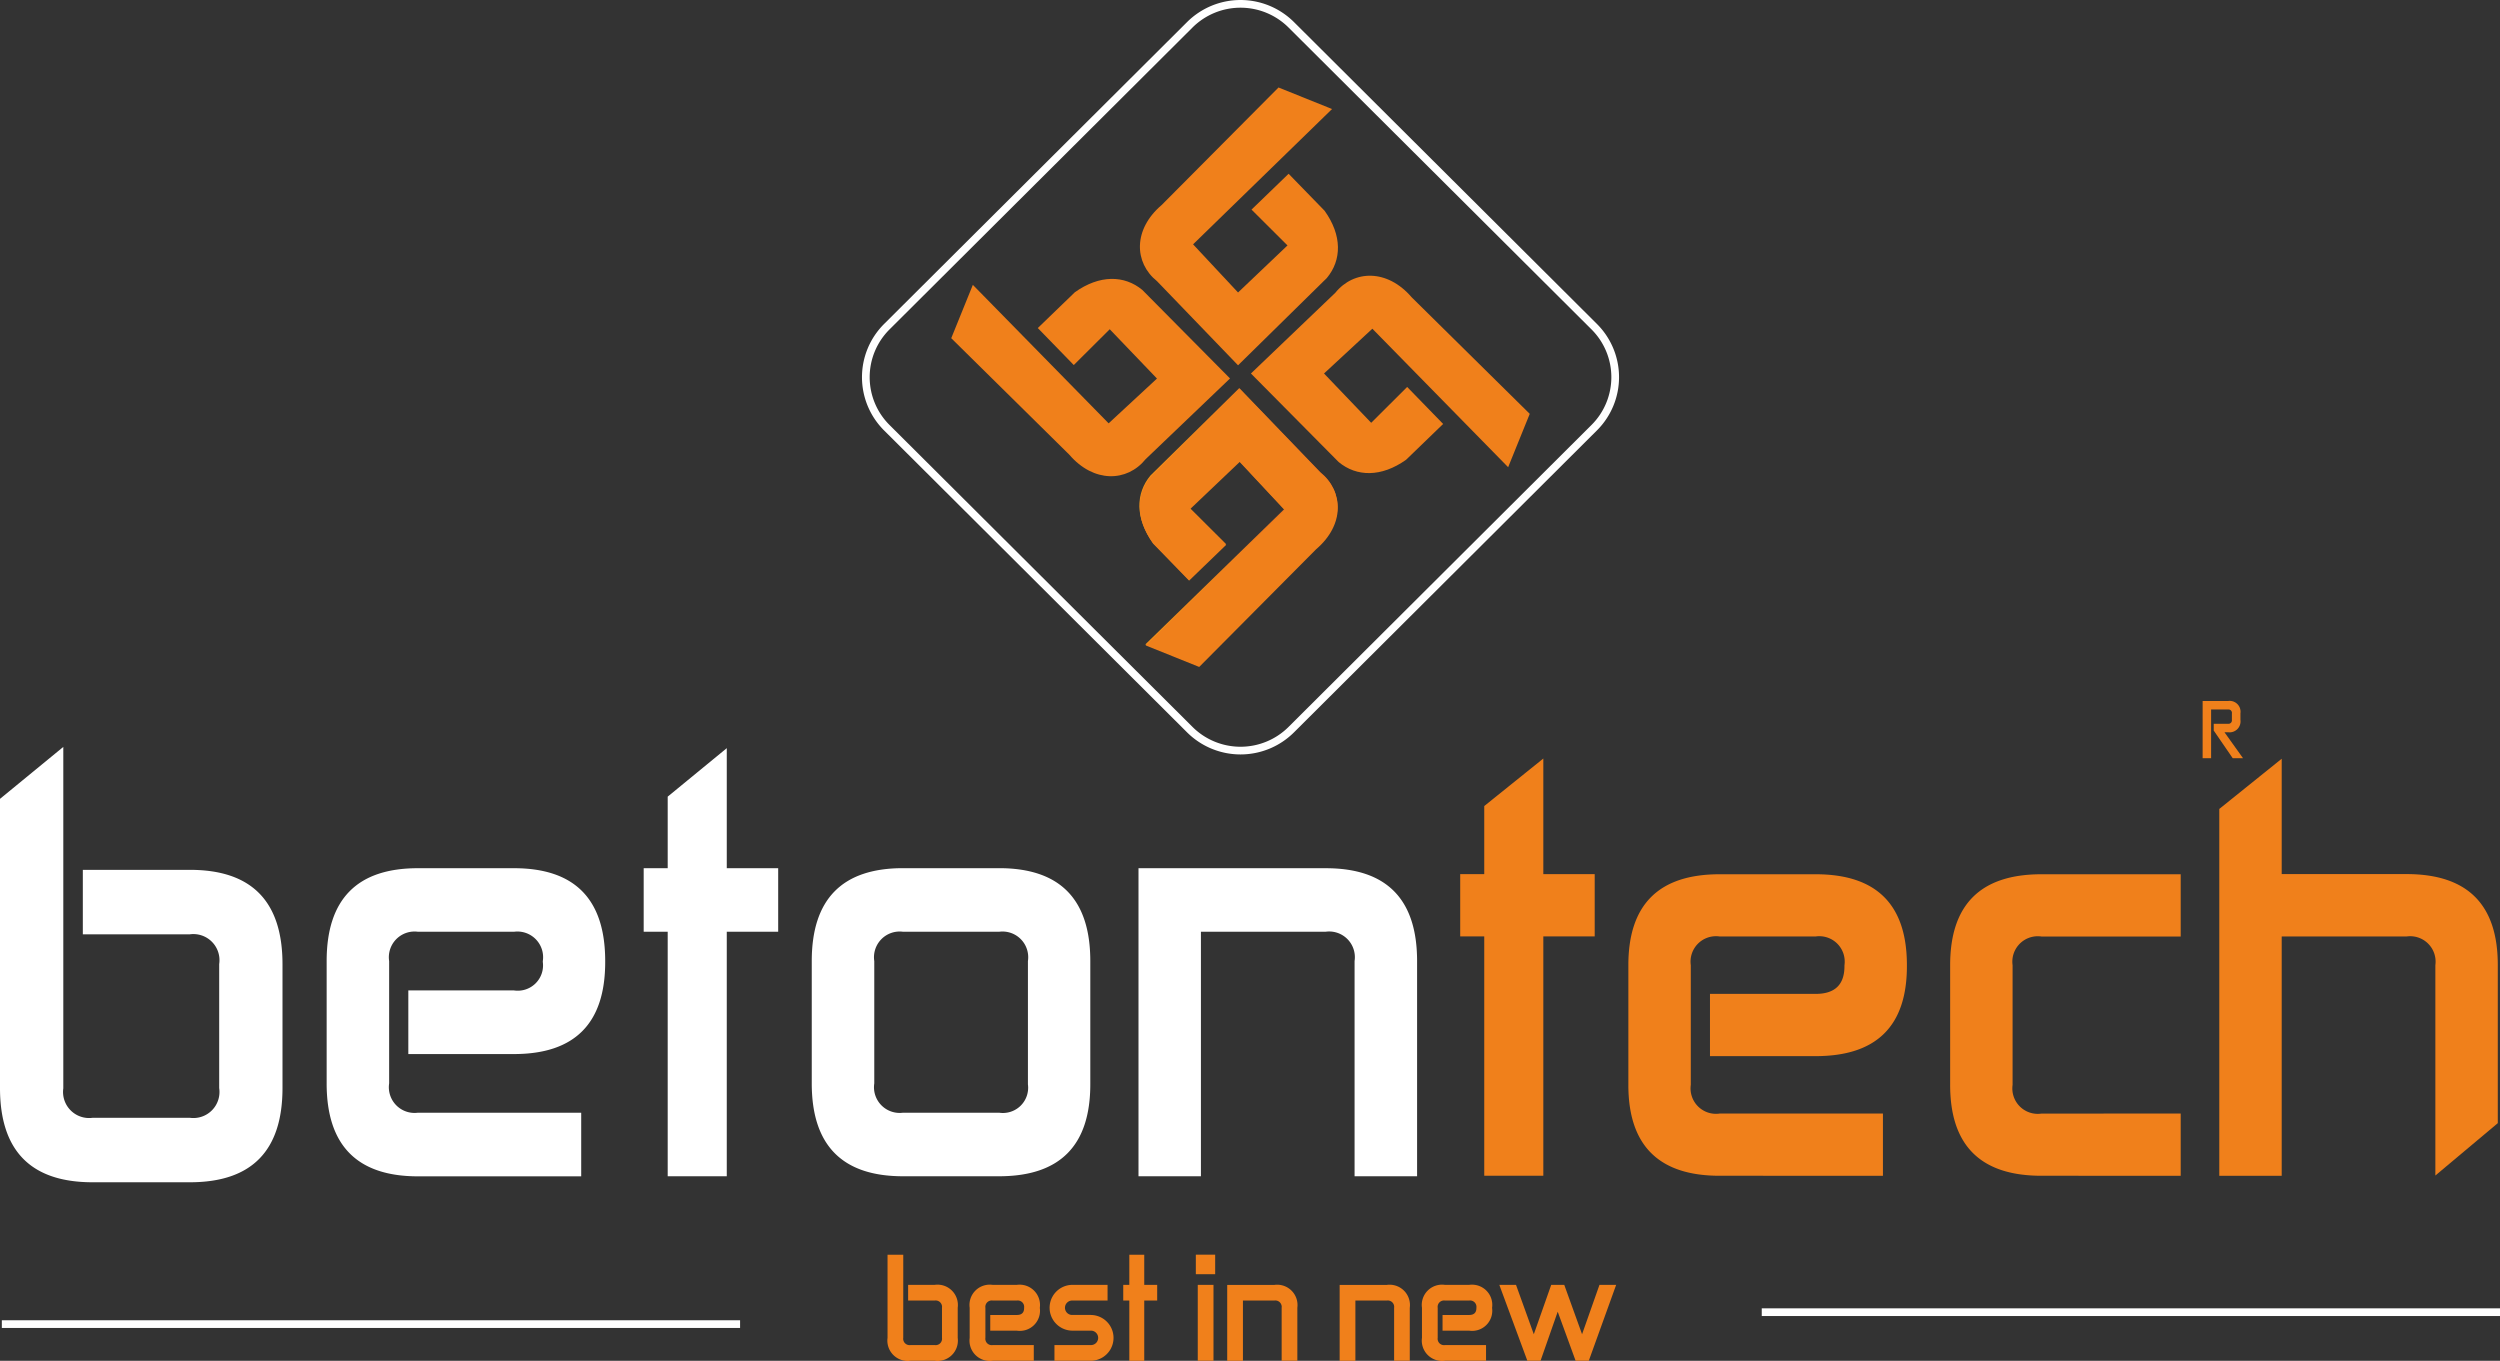 <svg xmlns="http://www.w3.org/2000/svg" xmlns:xlink="http://www.w3.org/1999/xlink" viewBox="0 0 184.233 100.283">
  <rect x="0" y="0" width="184.233" height="100.283" fill="#333333" stroke="none"/>
  <defs>
    <clipPath id="clip-path">
      <path id="Path_63" data-name="Path 63" d="M401.864,257.158l-3.945-1.584,10.241-9.971-3.314-3.552-3.644,3.467,2.651,2.641L401.12,250.8l-2.651-2.726c-1.3-1.815-1.269-3.633-.167-4.952l6.544-6.441,5.966,6.193c1.712,1.375,1.769,3.825-.33,5.615Z" transform="translate(-397.484 -236.68)"/>
    </clipPath>
    <linearGradient id="linear-gradient" x1="0.04" y1="0.5" x2="0.937" y2="0.5" gradientUnits="objectBoundingBox">
      <stop offset="0" stop-color="#f39418"/>
      <stop offset="1" stop-color="#ec6b1f"/>
    </linearGradient>
  </defs>
  <g id="logo" transform="translate(-160.61 -156.517)">
    <path id="Path_60" data-name="Path 60" d="M358.37,218.352l1.592-3.931,10.007,10.205,3.562-3.3-3.481-3.633L367.4,220.33l-2.651-2.726,2.733-2.641c1.822-1.294,3.644-1.265,4.97-.167l6.462,6.522-6.214,5.944c-1.379,1.705-3.839,1.762-5.633-.33Z" transform="translate(-127.66 -36.912)" fill="#f0801b" fill-rule="evenodd"/>
    <path id="Path_61" data-name="Path 61" d="M407.812,174.19l3.945,1.588-10.241,9.971,3.314,3.548,3.644-3.467-2.651-2.641,2.733-2.641,2.651,2.726c1.3,1.815,1.269,3.633.167,4.955l-6.544,6.434-5.966-6.193c-1.712-1.375-1.769-3.825.333-5.615Z" transform="translate(-152.984 -11.226)" fill="#f0801b" fill-rule="evenodd"/>
    <path id="Path_62" data-name="Path 62" d="M441.225,223.509l-1.592,3.931-10.007-10.205-3.562,3.3,3.477,3.633,2.651-2.641,2.651,2.726-2.733,2.641c-1.822,1.294-3.644,1.265-4.97.163l-6.462-6.522,6.214-5.944c1.379-1.705,3.839-1.762,5.633.33Z" transform="translate(-167.883 -36.494)" fill="#f0801b" fill-rule="evenodd"/>
    <g id="Group_26" data-name="Group 26" transform="translate(244.575 185.115)">
      <g id="Group_25" data-name="Group 25" transform="translate(0 0)" clip-path="url(#clip-path)">
        <rect id="Rectangle_57" data-name="Rectangle 57" width="15.409" height="20.474" transform="translate(-0.313 0.004)" fill="url(#linear-gradient)"/>
      </g>
    </g>
    <path id="Path_64" data-name="Path 64" d="M401.944,257.361,398,255.773l10.241-9.971-3.314-3.548-3.644,3.467,2.651,2.641L401.2,251l-2.651-2.726c-1.3-1.815-1.269-3.633-.167-4.955l6.544-6.441,5.966,6.193c1.712,1.375,1.769,3.825-.33,5.615Z" transform="translate(-152.961 -51.694)" fill="#f0801b" fill-rule="evenodd"/>
    <path id="Path_65" data-name="Path 65" d="M637.9,344.461v-15.5a1.874,1.874,0,0,0-2.123-2.116h-9.2v17.638h-4.6V317.447l4.6-3.7v8.5h9.2q6.726,0,6.724,6.7v11.655Z" transform="translate(-297.821 -101.316)" fill="#f0801b" fill-rule="evenodd"/>
    <path id="Path_66" data-name="Path 66" d="M583.03,355.378v4.587H572.764q-6.726,0-6.724-6.7v-8.819q0-6.7,6.724-6.7H583.03v4.587H572.764a1.874,1.874,0,0,0-2.123,2.116v8.819a1.874,1.874,0,0,0,2.123,2.116Z" transform="translate(-261.717 -116.802)" fill="#f0801b" fill-rule="evenodd"/>
    <path id="Path_67" data-name="Path 67" d="M517.9,355.378v4.587H505.864q-6.726,0-6.724-6.7v-8.819q0-6.7,6.724-6.7h7.079q6.726,0,6.724,6.7v.071q0,6.63-6.724,6.632h-7.788v-4.587h7.788c1.418,0,2.123-.681,2.123-2.045v-.071a1.874,1.874,0,0,0-2.123-2.116h-7.079a1.874,1.874,0,0,0-2.123,2.116v8.819a1.874,1.874,0,0,0,2.123,2.116Z" transform="translate(-218.531 -116.802)" fill="#f0801b" fill-rule="evenodd"/>
    <path id="Path_68" data-name="Path 68" d="M464.18,322.221h1.772V317.2l4.353-3.5v8.521h3.786v4.587h-3.786v17.638h-4.353V326.808H464.18Z" transform="translate(-195.963 -101.284)" fill="#f0801b" fill-rule="evenodd"/>
    <path id="Path_69" data-name="Path 69" d="M417.817,359.194h-4.6V343.335a1.894,1.894,0,0,0-2.123-2.162h-9.2v18.021h-4.6v-22.7H411.1q6.726,0,6.724,6.848v15.856Z" transform="translate(-152.784 -115.995)" fill="#fff" fill-rule="evenodd"/>
    <path id="Path_70" data-name="Path 70" d="M343.177,354.511a1.862,1.862,0,0,0,2.123-2.091v-9.082a1.894,1.894,0,0,0-2.123-2.162H336.1a1.894,1.894,0,0,0-2.123,2.162v9.011a1.894,1.894,0,0,0,2.123,2.162h7.079ZM329.37,343.338q0-6.848,6.724-6.848h7.079q6.726,0,6.724,6.848v9.082q0,6.774-6.724,6.774h-7.079q-6.726,0-6.724-6.848Z" transform="translate(-108.939 -115.995)" fill="#fff" fill-rule="evenodd"/>
    <path id="Path_71" data-name="Path 71" d="M294.43,320.384H296.2v-5.271l4.353-3.573v8.844h3.789v4.686h-3.789v18.018H296.2V325.07H294.43Z" transform="translate(-86.385 -99.889)" fill="#fff" fill-rule="evenodd"/>
    <path id="Path_72" data-name="Path 72" d="M247.279,354.511V359.2H235.244q-6.726,0-6.724-6.848v-9.011q0-6.848,6.724-6.848h7.079q6.726,0,6.724,6.848v.071q0,6.774-6.724,6.777h-7.784V345.5h7.788a1.864,1.864,0,0,0,2.123-2.091v-.071a1.894,1.894,0,0,0-2.123-2.162h-7.079a1.894,1.894,0,0,0-2.123,2.162v9.011a1.894,1.894,0,0,0,2.123,2.162Z" transform="translate(-43.838 -115.995)" fill="#fff" fill-rule="evenodd"/>
    <path id="Path_73" data-name="Path 73" d="M165.278,336.419a1.921,1.921,0,0,0,2.152,2.194h7.178a1.922,1.922,0,0,0,2.155-2.194v-9.135a1.924,1.924,0,0,0-2.155-2.194h-7.894v-4.75h7.894q6.816,0,6.82,6.944v9.135q0,6.944-6.82,6.944H167.43q-6.816,0-6.82-6.944V315.108l4.665-3.828v25.139Z" transform="translate(0 -99.721)" fill="#fff" fill-rule="evenodd"/>
    <path id="Path_74" data-name="Path 74" d="M619.154,302.364v3.591h-.624V301.74h1.875a.8.8,0,0,1,.911.911v.479a.806.806,0,0,1-.911.911h-.266l1.368,1.914h-.759l-1.4-2.038v-.5H620.4a.254.254,0,0,0,.287-.287v-.479a.254.254,0,0,0-.287-.287Z" transform="translate(-295.601 -93.563)" fill="#f0801b"/>
    <path id="Path_75" data-name="Path 75" d="M396.8,424.666h-.971l-1.319-3.616-1.266,3.616h-.971l-2.067-5.594h1.23l1.312,3.64,1.283-3.64h.961l1.312,3.64,1.283-3.64h1.23Zm-7.572-1.156v1.156H386.2a1.5,1.5,0,0,1-1.694-1.687V420.76a1.494,1.494,0,0,1,1.694-1.687h1.783a1.493,1.493,0,0,1,1.691,1.687v.018a1.485,1.485,0,0,1-1.691,1.67h-1.96v-1.156h1.96c.354,0,.535-.17.535-.514v-.018a.471.471,0,0,0-.535-.532H386.2a.471.471,0,0,0-.535.532v2.219a.471.471,0,0,0,.535.532h3.031Zm-5.615,1.156h-1.159V420.76a.471.471,0,0,0-.535-.532H379.6v4.442H378.44v-5.594h3.474a1.5,1.5,0,0,1,1.694,1.687v3.9Zm-8.288,0h-1.159V420.76a.471.471,0,0,0-.535-.532h-2.318v4.442h-1.159v-5.594h3.474a1.5,1.5,0,0,1,1.694,1.687v3.9Zm-7.341-5.594h1.159v5.594h-1.159Zm-.142-2.223h1.425v1.439h-1.425Zm-5.349,2.223h.447v-2.219h1.1v2.219h.954v1.156h-.954v4.442h-1.1v-4.442h-.447Zm-3.74,3.375a1.687,1.687,0,1,1,0-3.375h2.584v1.156h-2.584a.532.532,0,1,0,0,1.063h1.336a1.687,1.687,0,1,1,0,3.375h-2.666v-1.156h2.666a.532.532,0,1,0,0-1.063Zm-2.853,1.063v1.156h-3.031a1.5,1.5,0,0,1-1.694-1.687V420.76a1.494,1.494,0,0,1,1.694-1.687h1.783a1.5,1.5,0,0,1,1.694,1.687v.018a1.486,1.486,0,0,1-1.694,1.67h-1.96v-1.156h1.96c.358,0,.535-.17.535-.514v-.018a.471.471,0,0,0-.535-.532h-1.783a.471.471,0,0,0-.535.532v2.219a.471.471,0,0,0,.535.532H355.9Zm-9.62-.532a.471.471,0,0,0,.535.532H348.6a.471.471,0,0,0,.535-.532V420.76a.471.471,0,0,0-.535-.532h-1.96v-1.156h1.96a1.5,1.5,0,0,1,1.694,1.687v2.219a1.5,1.5,0,0,1-1.694,1.687h-1.783a1.5,1.5,0,0,1-1.694-1.687V416.85h1.159Z" transform="translate(-119.107 -167.87)" fill="#f0801b"/>
    <line id="Line_10" data-name="Line 10" x2="54.404" transform="translate(160.745 254.095)" fill="none" stroke="#fff" stroke-miterlimit="22.926" stroke-width="0.567"/>
    <line id="Line_11" data-name="Line 11" x2="54.404" transform="translate(290.439 253.216)" fill="none" stroke="#fff" stroke-miterlimit="22.926" stroke-width="0.567"/>
    <path id="Path_76" data-name="Path 76" d="M342.152,180.6,364.5,158.331a5.3,5.3,0,0,1,7.451,0L394.3,180.6a5.254,5.254,0,0,1,0,7.426L371.952,210.3a5.3,5.3,0,0,1-7.451,0l-22.349-22.271A5.254,5.254,0,0,1,342.152,180.6Z" transform="translate(-116.198 0)" fill="none" stroke="#fff" stroke-miterlimit="22.926" stroke-width="0.567"/>
  </g>
</svg>
